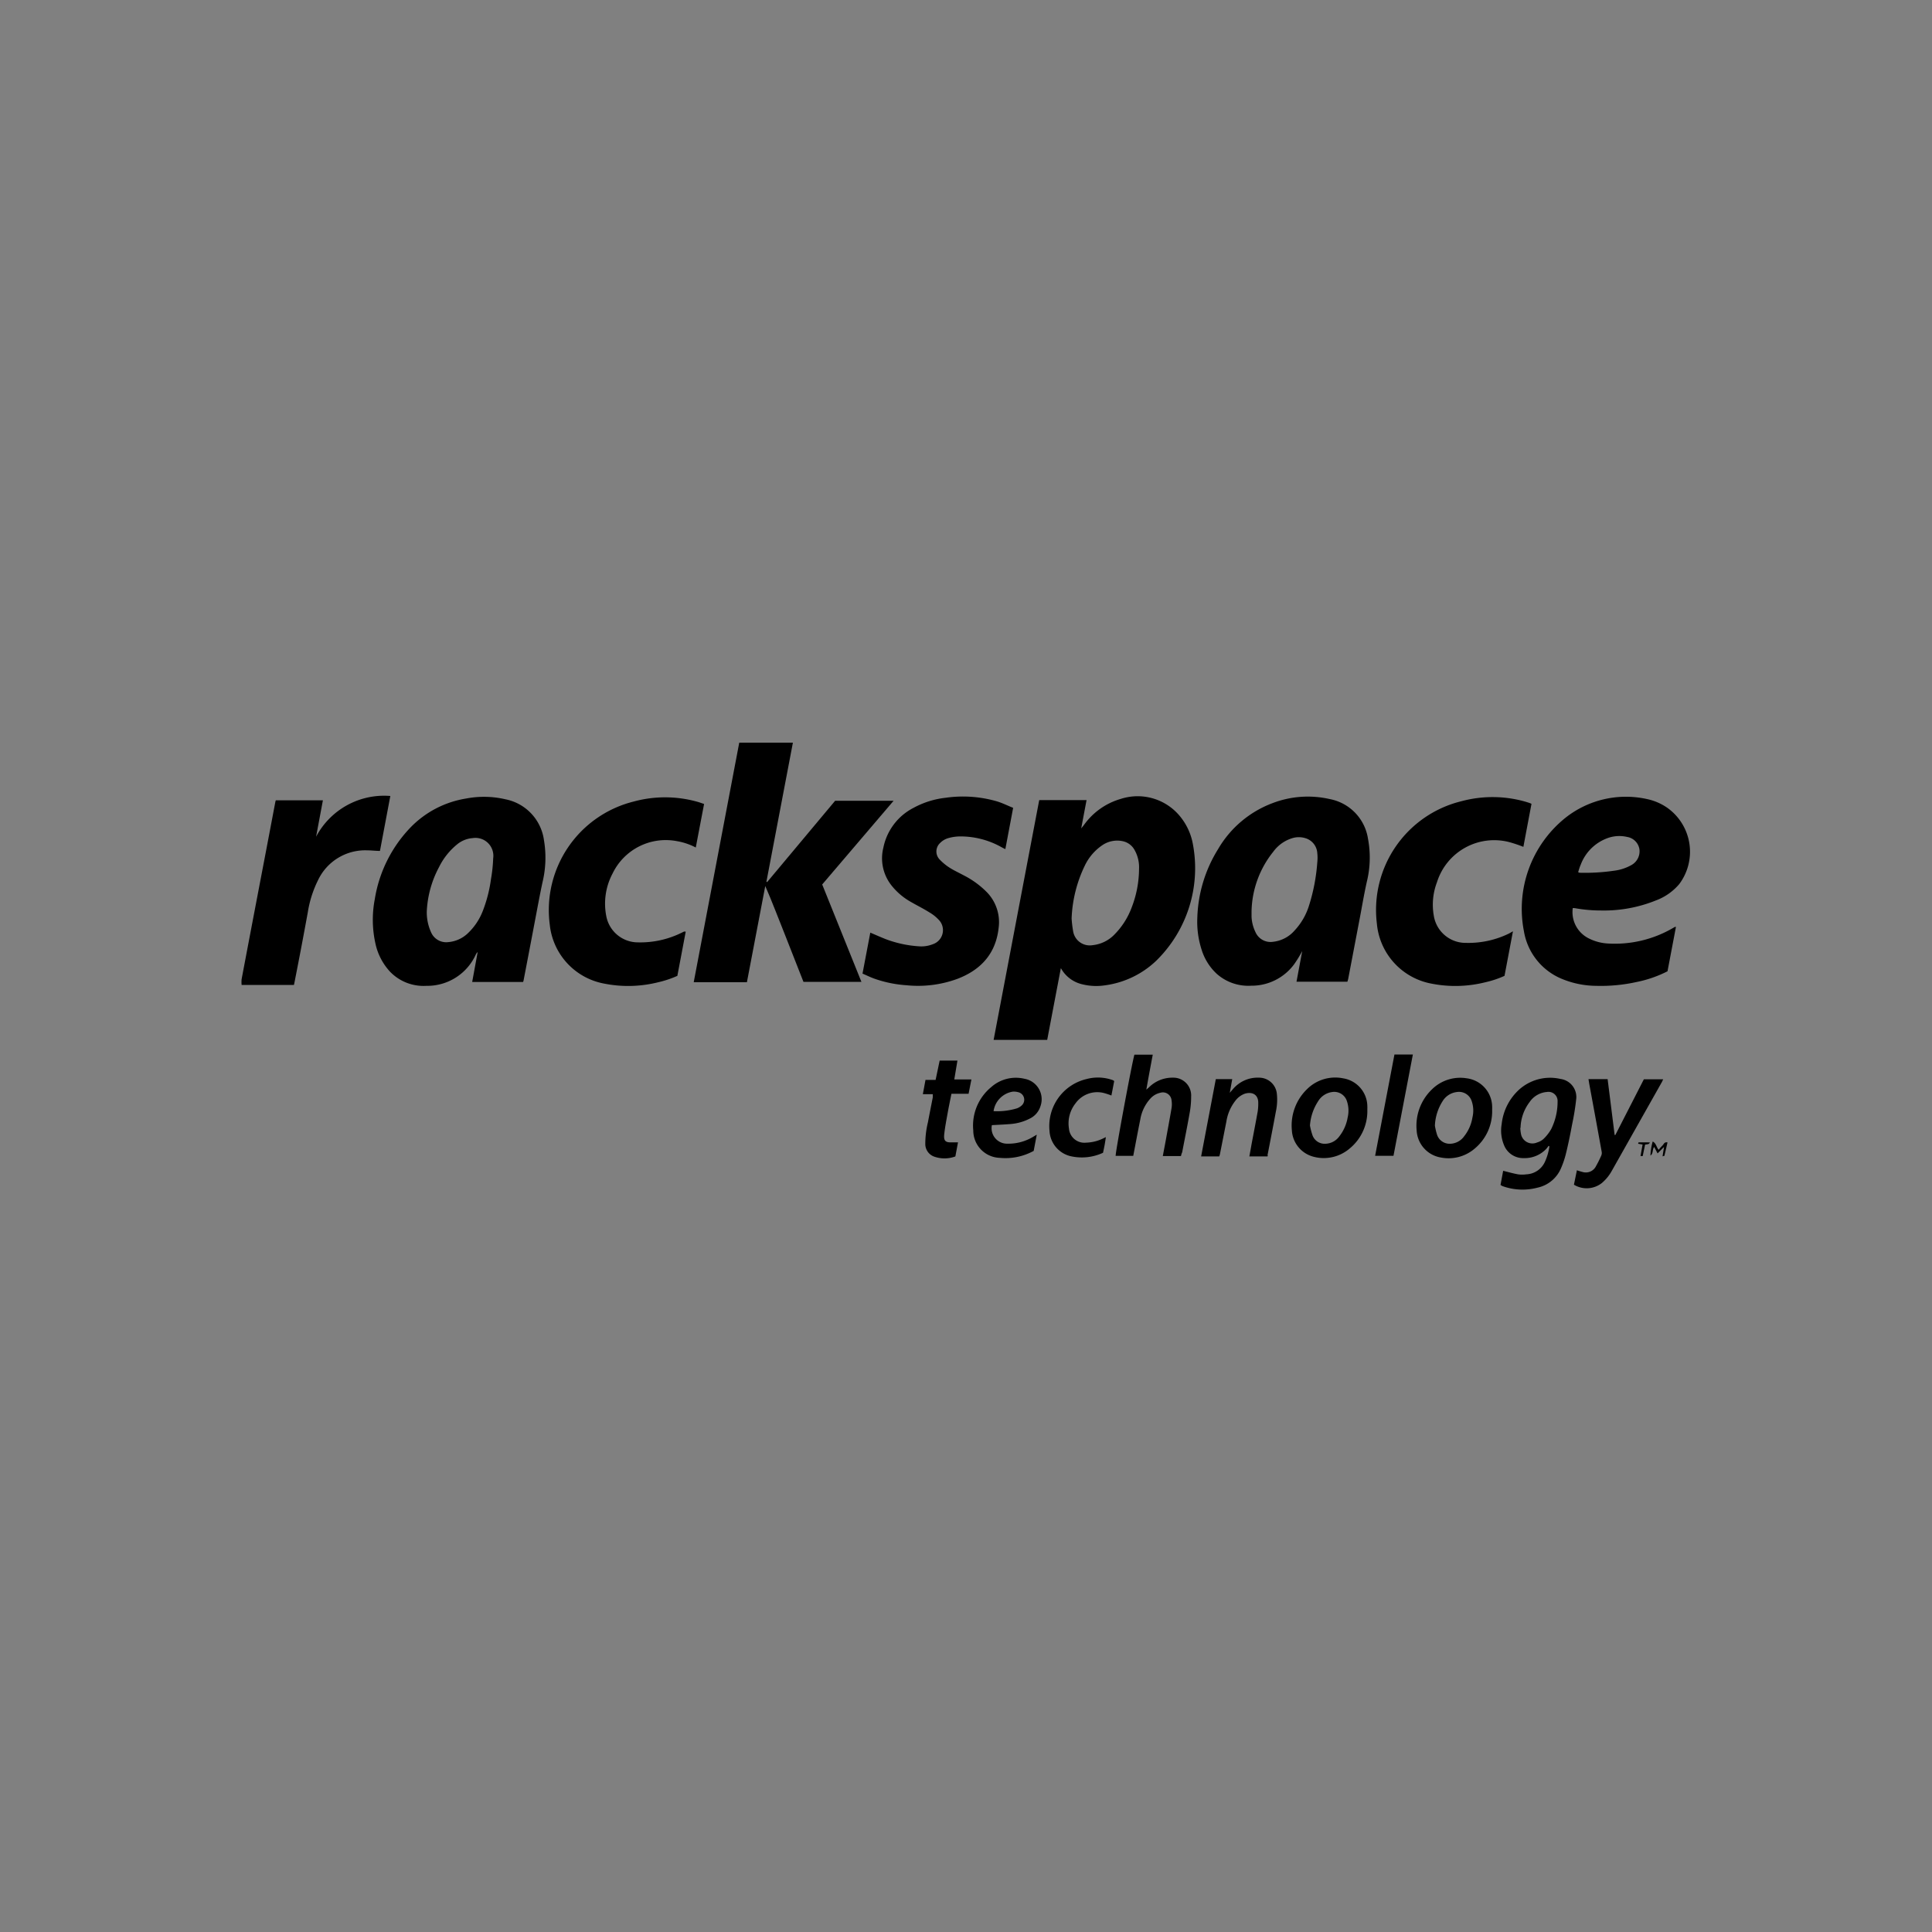 <svg id="Layer_1" data-name="Layer 1" xmlns="http://www.w3.org/2000/svg" viewBox="0 0 300 300"><rect x="0" y="0" width="300" height="300" fill="#808080" stroke="none"/><defs><style>.cls-1{fill:#fff;}</style></defs><title>RXT_Light_bg</title><path d="M164.73,150.33c-.72,3.78-1.42,7.45-2.12,11.14h-8.32q3.54-18.63,7.08-37.23h7.35c-.27,1.43-.54,2.84-.83,4.4.19-.25.31-.38.42-.53a10.64,10.64,0,0,1,5.73-4.06,8.5,8.5,0,0,1,8.92,2.39,9.44,9.44,0,0,1,2.28,4.69,20.11,20.11,0,0,1-5.72,18.07,14.27,14.27,0,0,1-8,3.81,9,9,0,0,1-3.55-.19,5.09,5.09,0,0,1-3-2.1Zm1.67-7.72a16.86,16.86,0,0,0,.23,1.95,2.61,2.61,0,0,0,3,2.21,5.52,5.52,0,0,0,3.46-1.7,11.79,11.79,0,0,0,2.64-4.17,16.74,16.74,0,0,0,1.14-6,5.41,5.41,0,0,0-.65-2.83,2.74,2.74,0,0,0-1.88-1.45,4.1,4.1,0,0,0-3.14.6,8,8,0,0,0-2.76,3.21A20.62,20.62,0,0,0,166.4,142.61Z"/><path d="M133.76,152.46h-9L121.83,145c-1-2.48-1.94-5-3-7.42-.95,5-1.89,9.92-2.85,14.94h-8.26q3.54-18.58,7.07-37.2h8.33c-1.38,7.22-2.74,14.4-4.11,21.59l.11.06,10.56-12.63h9.08l-11.09,13C129.69,142.35,131.71,147.38,133.76,152.46Z"/><path d="M209.22,152.44h-7.9c.3-1.6.59-3.17.89-4.76a20,20,0,0,1-1.22,2,8.2,8.2,0,0,1-6.71,3.38,7.38,7.38,0,0,1-5.35-1.85,8.55,8.55,0,0,1-2.34-3.73,14.07,14.07,0,0,1-.67-5,21.35,21.35,0,0,1,3.23-10.64,16.47,16.47,0,0,1,8.45-7.13,15.3,15.3,0,0,1,8.88-.63,7.4,7.4,0,0,1,5.94,6.15,15.74,15.74,0,0,1-.18,6.69c-.42,1.86-.73,3.75-1.09,5.63l-1.8,9.44A4.61,4.61,0,0,1,209.22,152.44Zm-14.88-11c0,.31,0,.62,0,.93a6.07,6.07,0,0,0,.61,2.37,2.55,2.55,0,0,0,2.73,1.5,5.17,5.17,0,0,0,3.35-1.76,10,10,0,0,0,2.22-3.82,29,29,0,0,0,1.3-6.77,6.55,6.55,0,0,0,0-1.4,2.58,2.58,0,0,0-1.79-2.32,3.48,3.48,0,0,0-1.92-.07,5.71,5.71,0,0,0-3.13,2.16A15.26,15.26,0,0,0,194.34,141.48Z"/><path d="M74.17,147.83a1.64,1.64,0,0,0-.26.33,8.28,8.28,0,0,1-7.71,4.92,7.22,7.22,0,0,1-5.62-2.18,9.31,9.31,0,0,1-2.29-4.42,16.91,16.91,0,0,1-.09-6.87,20.77,20.77,0,0,1,5.37-10.94A15.41,15.41,0,0,1,72.35,124a14.68,14.68,0,0,1,6.12.11,7.5,7.5,0,0,1,6,6.38,16.25,16.25,0,0,1-.23,6.51c-.43,2-.78,3.94-1.16,5.92q-.88,4.65-1.78,9.32a1.11,1.11,0,0,1-.08.24h-7.9l.85-4.63,0-.2h0Zm-7.9-6.29a7.51,7.51,0,0,0,.7,3.3,2.56,2.56,0,0,0,2.65,1.45A5,5,0,0,0,72.56,145a9.47,9.47,0,0,0,2.39-3.5,21.58,21.58,0,0,0,1.29-5,23.15,23.15,0,0,0,.34-3.21,2.78,2.78,0,0,0-3.18-3.15,4.29,4.29,0,0,0-2.45,1,10.56,10.56,0,0,0-2.78,3.51A16.13,16.13,0,0,0,66.27,141.54Z"/><path d="M244.22,141a4.55,4.55,0,0,0,2.58,4.76,7.47,7.47,0,0,0,2.93.75,17.92,17.92,0,0,0,10-2.38l.35-.2s.07,0,.16,0q-.66,3.47-1.31,6.89a18.59,18.59,0,0,1-4.78,1.66,25.61,25.61,0,0,1-6.3.6,14.14,14.14,0,0,1-5.69-1.24,9.72,9.72,0,0,1-5.52-7.21,18.12,18.12,0,0,1,6.4-17.61,15.13,15.13,0,0,1,12.85-2.91,8.63,8.63,0,0,1,3,1.32,8.37,8.37,0,0,1,1.87,11.84,8.69,8.69,0,0,1-3.61,2.54,21.51,21.51,0,0,1-8.54,1.57,22.69,22.69,0,0,1-4-.35A2.89,2.89,0,0,0,244.22,141Zm.84-5.57a.76.76,0,0,0,.22.09,31.23,31.23,0,0,0,5.38-.32,7.23,7.23,0,0,0,2.71-.9,2.44,2.44,0,0,0,1.2-2.43,2.3,2.3,0,0,0-1.91-1.91,5.33,5.33,0,0,0-3.06.19,7,7,0,0,0-4.15,4.13C245.29,134.63,245.19,135,245.06,135.41Z"/><path d="M133.93,151.18l1.21-6.36c.83.35,1.59.69,2.37,1a17.78,17.78,0,0,0,5.14,1.12,4.82,4.82,0,0,0,2.19-.32,2.3,2.3,0,0,0,.89-3.83,6.21,6.21,0,0,0-1.42-1.12c-1-.63-2.12-1.17-3.16-1.79a10.18,10.18,0,0,1-2.72-2.39,6.78,6.78,0,0,1-1.26-5.87,8.92,8.92,0,0,1,4.65-6.16,13.55,13.55,0,0,1,5-1.58,18.92,18.92,0,0,1,8,.56c.83.25,1.62.65,2.5,1l-1.21,6.41c-.2-.1-.35-.16-.49-.24a13,13,0,0,0-6.62-1.73,6.8,6.8,0,0,0-1.9.31,2.89,2.89,0,0,0-1.12.71,1.79,1.79,0,0,0-.13,2.5,8.31,8.31,0,0,0,1.61,1.34c.71.45,1.48.8,2.22,1.2a13.81,13.81,0,0,1,3.54,2.58,6.67,6.67,0,0,1,1.85,5.54c-.43,4-2.74,6.53-6.39,7.93a17.72,17.72,0,0,1-7.91,1,18.78,18.78,0,0,1-4.93-1C135.18,151.76,134.59,151.46,133.93,151.18Z"/><path d="M234.93,144.61l-1.31,6.92a15.42,15.42,0,0,1-3,1,19.12,19.12,0,0,1-8.38.2,10.42,10.42,0,0,1-8.44-9.32,17.38,17.38,0,0,1,13.14-19,18.56,18.56,0,0,1,10.08.12l.44.14a2.56,2.56,0,0,1,.35.15q-.63,3.31-1.26,6.68a21.08,21.08,0,0,0-2.2-.74A9.31,9.31,0,0,0,223.13,137a9.77,9.77,0,0,0-.49,5.19,5,5,0,0,0,5,4.22,14.36,14.36,0,0,0,6.69-1.46Z"/><path d="M106.48,144.66l-1.3,6.87a16,16,0,0,1-3,1,19.12,19.12,0,0,1-8.38.2,10.39,10.39,0,0,1-8.43-9.13,17.37,17.37,0,0,1,13-19.13,18.55,18.55,0,0,1,10.13.09l.83.28c-.43,2.26-.86,4.49-1.29,6.76a10,10,0,0,0-3-1,9.16,9.16,0,0,0-9.9,5,10,10,0,0,0-1,6.64,5,5,0,0,0,4.9,4.09,14.46,14.46,0,0,0,6.75-1.47l.43-.21Z"/><path d="M60.61,123.6,59,132.13c-.69,0-1.33-.09-2-.09a8.1,8.1,0,0,0-7.6,4.6,17.19,17.19,0,0,0-1.6,5q-1,5.49-2.09,11l-.07.3H37.52a4.5,4.5,0,0,1,0-.9q1.83-9.67,3.68-19.33.78-4.09,1.55-8.17l.07-.27h7.32l-1.06,5.66A11.94,11.94,0,0,1,60.61,123.6Z"/><path d="M233,184l.41-2.2c.8.2,1.54.41,2.3.55a4.64,4.64,0,0,0,1.29,0,3.32,3.32,0,0,0,2.92-2,8.6,8.6,0,0,0,.67-2.34l-.12-.09a4.78,4.78,0,0,1-.39.5,4.6,4.6,0,0,1-3.48,1.41,3.19,3.19,0,0,1-3.07-2.05,5.86,5.86,0,0,1-.35-3.23,8.45,8.45,0,0,1,2.77-5.41,7.2,7.2,0,0,1,6.37-1.6,2.83,2.83,0,0,1,2.42,3.23,37.79,37.79,0,0,1-.62,3.81c-.29,1.57-.61,3.15-1,4.71a14.15,14.15,0,0,1-.68,2,5.14,5.14,0,0,1-3.7,3.13,9.15,9.15,0,0,1-5.43-.24A3.62,3.62,0,0,1,233,184Zm3.07-8.85a6.18,6.18,0,0,0,.1.88,1.8,1.8,0,0,0,2.51,1.37,2.49,2.49,0,0,0,1-.55,6.84,6.84,0,0,0,1.18-1.51,9.56,9.56,0,0,0,1-4.3,1.41,1.41,0,0,0-1.64-1.48,3.59,3.59,0,0,0-2.7,1.56A6.91,6.91,0,0,0,236.11,175.13Z"/><path d="M183.38,179.51h-2.82c.15-.81.3-1.57.44-2.33.31-1.71.63-3.42.92-5.13a3.82,3.82,0,0,0,0-1.17,1.35,1.35,0,0,0-1.73-1.2,2.92,2.92,0,0,0-1.59.94,6.35,6.35,0,0,0-1.53,3.18c-.38,1.88-.73,3.76-1.1,5.68h-2.73c-.07-.43,2.48-14.18,2.91-15.71H179c-.34,1.79-.67,3.55-1,5.43.19-.17.3-.25.39-.34a5.14,5.14,0,0,1,3.76-1.52,2.76,2.76,0,0,1,2.81,2.91,14.12,14.12,0,0,1-.25,2.67c-.35,2-.76,4-1.14,6C183.48,179.1,183.43,179.29,183.38,179.51Z"/><path d="M246.66,167.57l.58,0h2.39c.37,2.92.73,5.8,1.09,8.67h.11l4.43-8.65h3c-.09.18-.14.31-.21.44l-7.75,13.74a6.71,6.71,0,0,1-1.58,1.94,3.81,3.81,0,0,1-4.32.25l.46-2.24c.31.1.58.19.86.26a1.76,1.76,0,0,0,2.1-.89,17.29,17.29,0,0,0,.83-1.67,1,1,0,0,0,.06-.57q-.94-5.21-1.91-10.43C246.75,168.14,246.71,167.87,246.66,167.57Z"/><path d="M212.32,172.36a7.51,7.51,0,0,1-2.77,6,6.18,6.18,0,0,1-5.57,1.26,4.49,4.49,0,0,1-3.38-4.12,7.85,7.85,0,0,1,2.37-6.39,6.2,6.2,0,0,1,5.63-1.66,4.45,4.45,0,0,1,3.72,4.3C212.33,172,212.32,172.17,212.32,172.36Zm-8.91,2.41a10.22,10.22,0,0,0,.41,1.56,2,2,0,0,0,2,1.27,2.75,2.75,0,0,0,2.15-1.15,6.5,6.5,0,0,0,1.29-2.91,4.61,4.61,0,0,0-.11-2.55,2.06,2.06,0,0,0-2.29-1.42,3,3,0,0,0-2.18,1.43A7.88,7.88,0,0,0,203.41,174.77Z"/><path d="M231.7,172.37a7.53,7.53,0,0,1-2.73,6,6.22,6.22,0,0,1-5.22,1.37,4.5,4.5,0,0,1-3.77-4.16,7.83,7.83,0,0,1,2.38-6.43,6.24,6.24,0,0,1,5.4-1.71,4.51,4.51,0,0,1,3.94,4.37C231.71,172,231.7,172.18,231.7,172.37Zm-8.89,2.42a10,10,0,0,0,.35,1.46,2.06,2.06,0,0,0,2.06,1.35,2.76,2.76,0,0,0,2.14-1.17,6.31,6.31,0,0,0,1.28-2.92,4.49,4.49,0,0,0-.12-2.54,2.07,2.07,0,0,0-2.3-1.4A3,3,0,0,0,224,171,7.67,7.67,0,0,0,222.81,174.79Z"/><path d="M196.81,179.57H194c.12-.67.24-1.31.35-1.95.32-1.67.64-3.34.94-5a8.17,8.17,0,0,0,.09-1.4c0-1.2-.86-1.74-2.06-1.4a3.19,3.19,0,0,0-1.49,1.1,7,7,0,0,0-1.4,3.24l-1,5.06a2.35,2.35,0,0,1-.11.35h-2.81c.76-4,1.51-7.95,2.28-12h2.55l-.38,2.12c.2-.23.32-.38.45-.52a5,5,0,0,1,4.08-1.83,2.77,2.77,0,0,1,2.78,2.51,8.67,8.67,0,0,1-.15,2.74c-.42,2.27-.86,4.53-1.3,6.79C196.89,179.45,196.86,179.48,196.81,179.57Z"/><path d="M160.51,178.71a9.11,9.11,0,0,1-5.26,1.08,4.25,4.25,0,0,1-4.12-4.25,7.73,7.73,0,0,1,2.78-6.73,5.76,5.76,0,0,1,5.16-1.3,3.23,3.23,0,0,1,2.48,4.3,3.16,3.16,0,0,1-1.66,1.89,7.8,7.8,0,0,1-3,.84c-1,.08-1.91.12-2.87.17a2.4,2.4,0,0,0,2.41,2.88,7.43,7.43,0,0,0,4-1.07l.56-.33Zm-6.23-6.17a10.61,10.61,0,0,0,3.64-.44,2.25,2.25,0,0,0,.7-.42,1.2,1.2,0,0,0-.49-2.08,2.56,2.56,0,0,0-.87-.09A3.59,3.59,0,0,0,154.28,172.54Z"/><path d="M148.18,167.62h2.66l-.44,2.22h-2.66c-.2,1-.41,2-.59,3s-.41,2.18-.53,3.29.27,1.3,1.27,1.25l.87,0-.41,2.19a4.83,4.83,0,0,1-3.37,0,2.08,2.08,0,0,1-1.3-2,14.22,14.22,0,0,1,.41-3.31c.24-1.28.5-2.56.75-3.85,0-.15,0-.3,0-.51h-1.54l.41-2.21h1.57l.63-3h2.76Z"/><path d="M171.28,179a7.82,7.82,0,0,1-4.8.58,4.26,4.26,0,0,1-3.51-3.94,7.51,7.51,0,0,1,5.76-8.09,6.8,6.8,0,0,1,4,.15,1,1,0,0,1,.21.1s0,0,.07.08l-.43,2.23a10.83,10.83,0,0,0-1.18-.39,4.15,4.15,0,0,0-4.41,1.63,5,5,0,0,0-1,3.91,2.4,2.4,0,0,0,2.66,2.17,6.45,6.45,0,0,0,2.55-.61l.52-.25c-.07.48-.13.86-.2,1.25S171.36,178.6,171.28,179Z"/><path d="M216.38,179.47h-2.85c1-5.25,2-10.47,3-15.73h2.86C218.39,169,217.39,174.21,216.38,179.47Z"/><path d="M256.63,177.25c.58.31.56.88.93,1.29a6.28,6.28,0,0,1,.59-.67c.2-.19.28-.59.78-.47-.16.71-.32,1.4-.49,2.09,0,0-.13,0-.28.07l.23-1.46-1,1-.53-1c-.33.41-.1,1-.58,1.34A9.39,9.39,0,0,1,256.63,177.25Z"/><path d="M256.2,177.39c-.16.27-.16.27-.75.34l-.37,1.78-.34,0,.32-1.79-.69-.12c0-.1.06-.22.09-.22Z"/><path class="cls-1" d="M74.17,147.83v-.23h0l0,.2Z"/></svg>